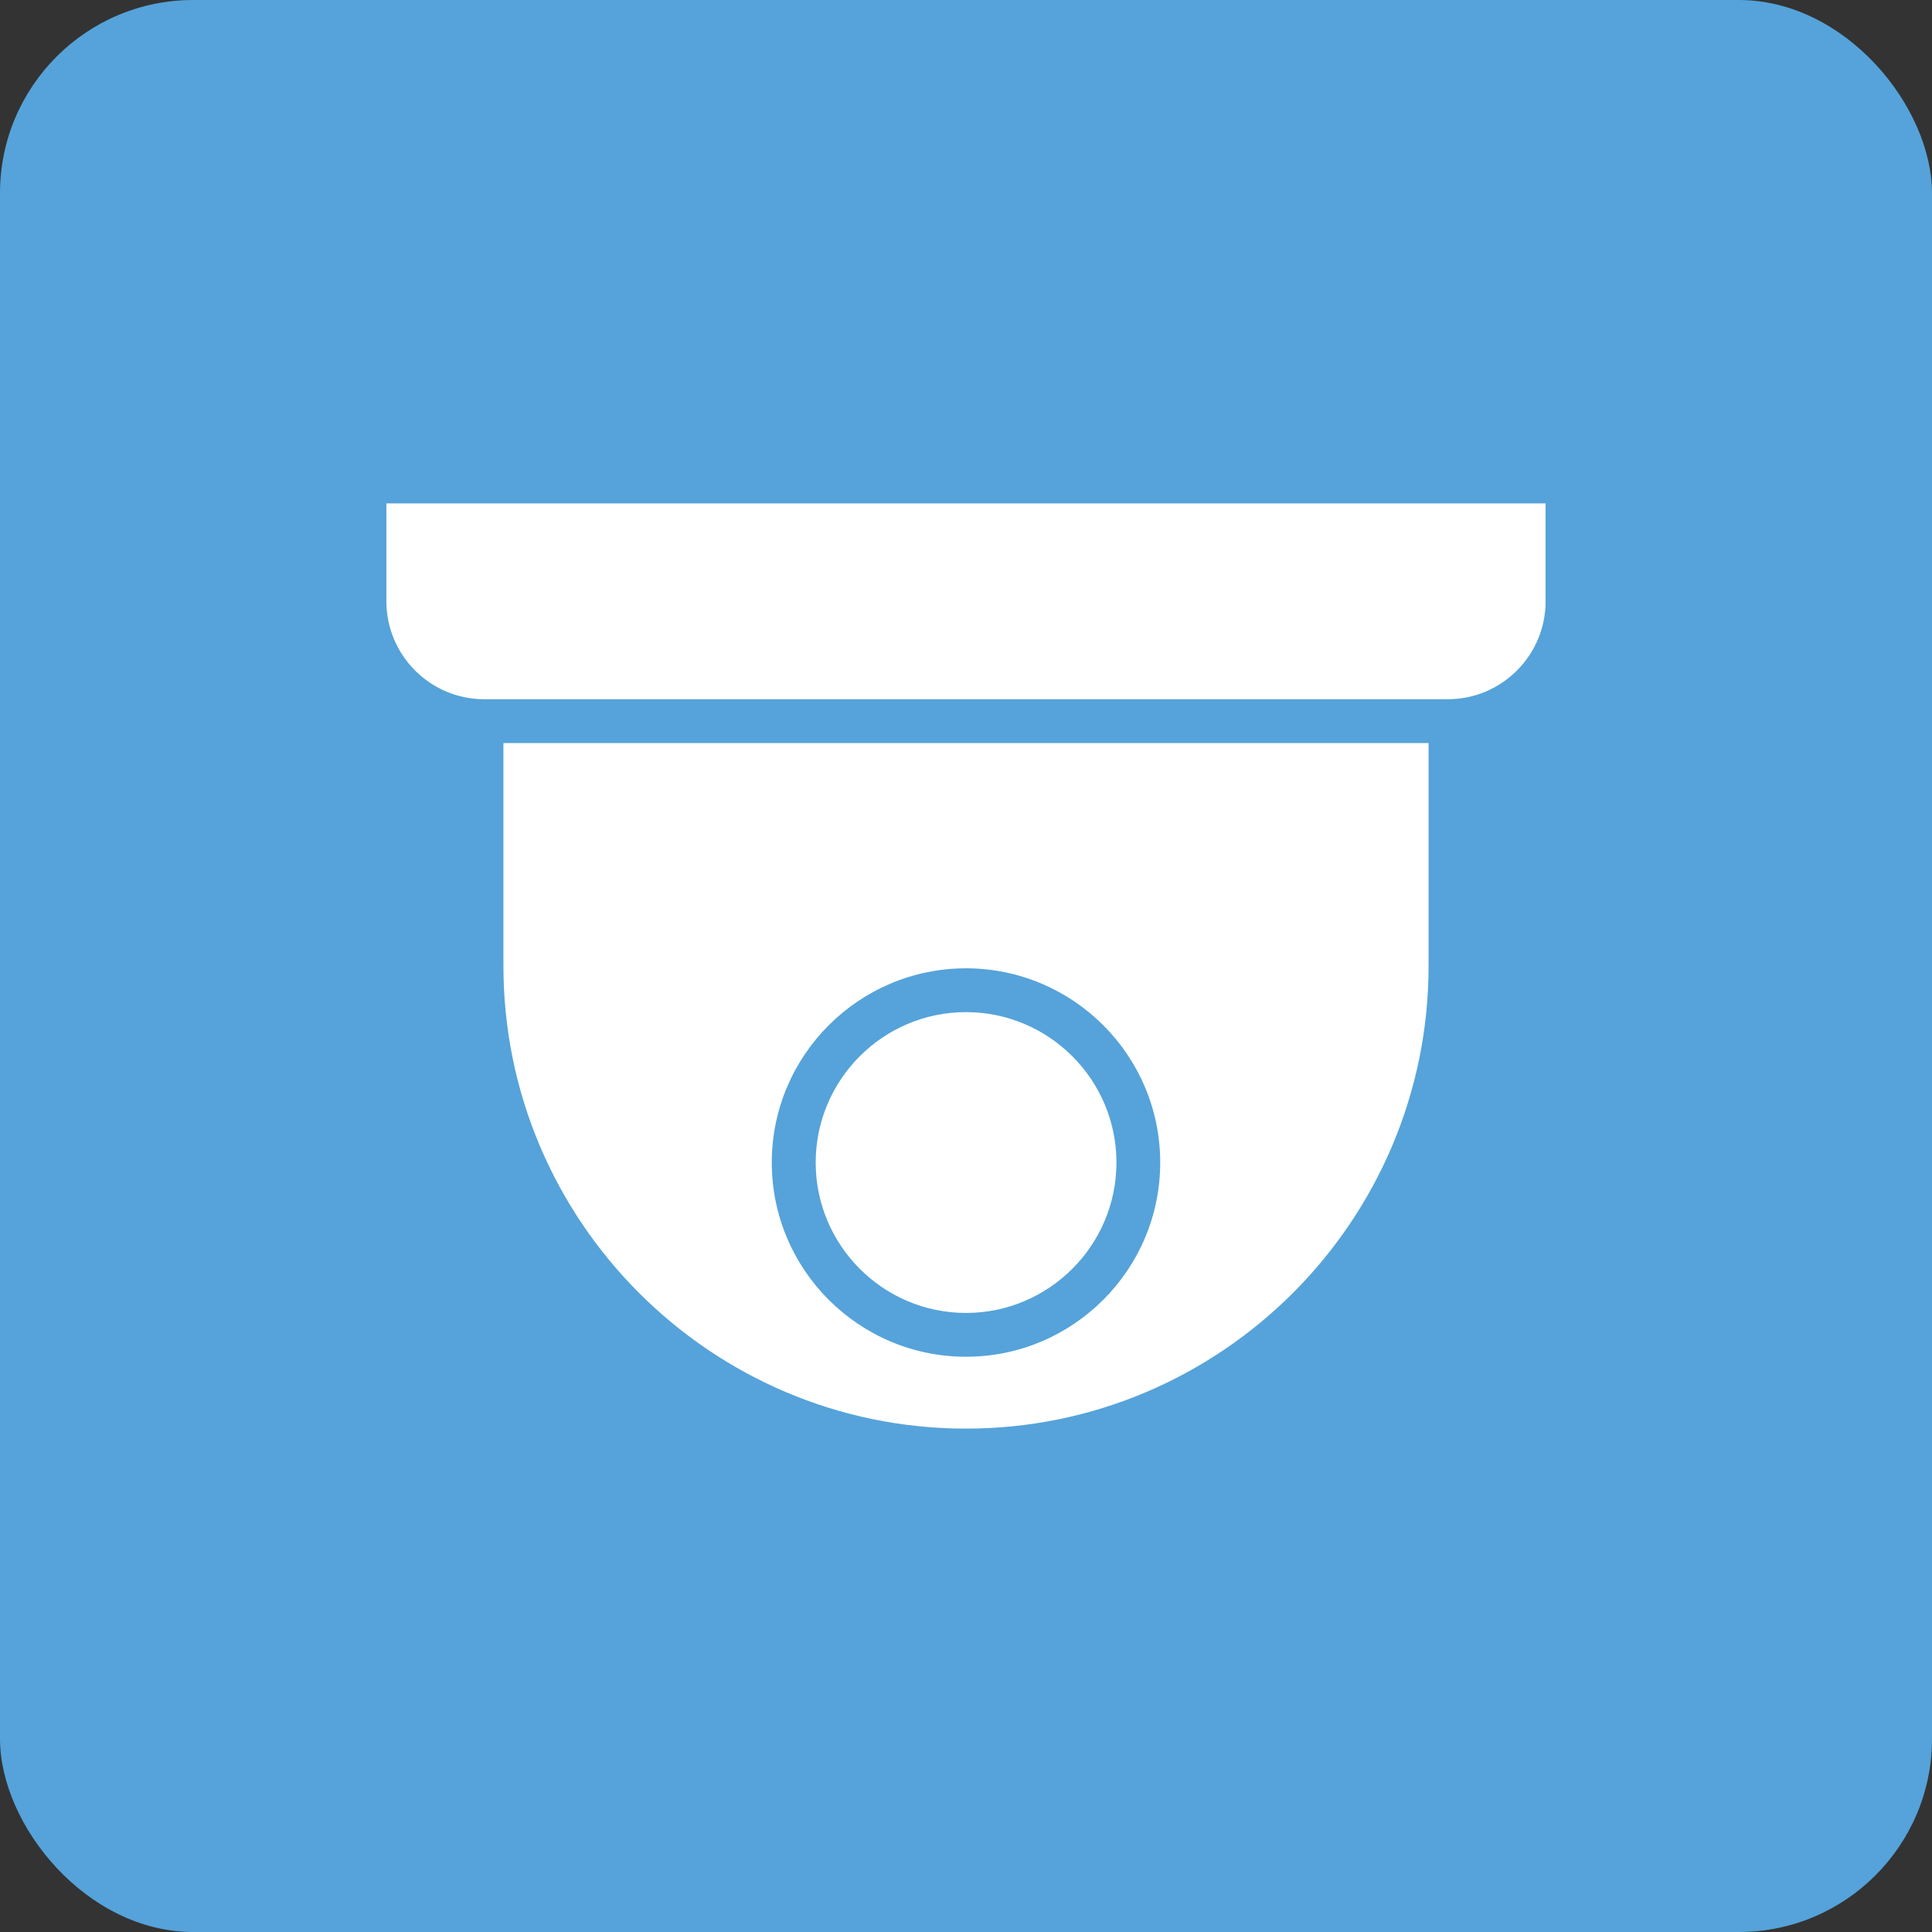 <?xml version="1.0" encoding="UTF-8"?> <svg xmlns="http://www.w3.org/2000/svg" width="40" height="40" viewBox="0 0 40 40" fill="none"><rect x="0" y="0" width="40" height="40" fill="#333333" stroke="none"/><rect width="40" height="40" rx="4" fill="#55A3DA"></rect><path fill-rule="evenodd" clip-rule="evenodd" d="M20 29.578C25.281 29.578 29.577 25.281 29.577 20V15.385H10.423V20C10.423 25.281 14.719 29.578 20 29.578ZM10.027 14.477H29.973C31.091 14.477 32 13.568 32 12.45V10.422H8V12.449C8 13.568 8.909 14.477 10.027 14.477ZM20 27.183C18.284 27.183 16.888 25.785 16.888 24.069C16.888 22.352 18.284 20.955 20 20.955C21.716 20.955 23.115 22.352 23.115 24.069C23.115 25.785 21.716 27.183 20 27.183ZM20 20.048C22.218 20.048 24.021 21.852 24.021 24.069C24.021 26.286 22.218 28.09 20 28.09C17.782 28.09 15.979 26.286 15.979 24.069C15.979 21.852 17.782 20.048 20 20.048Z" fill="white"></path></svg> 